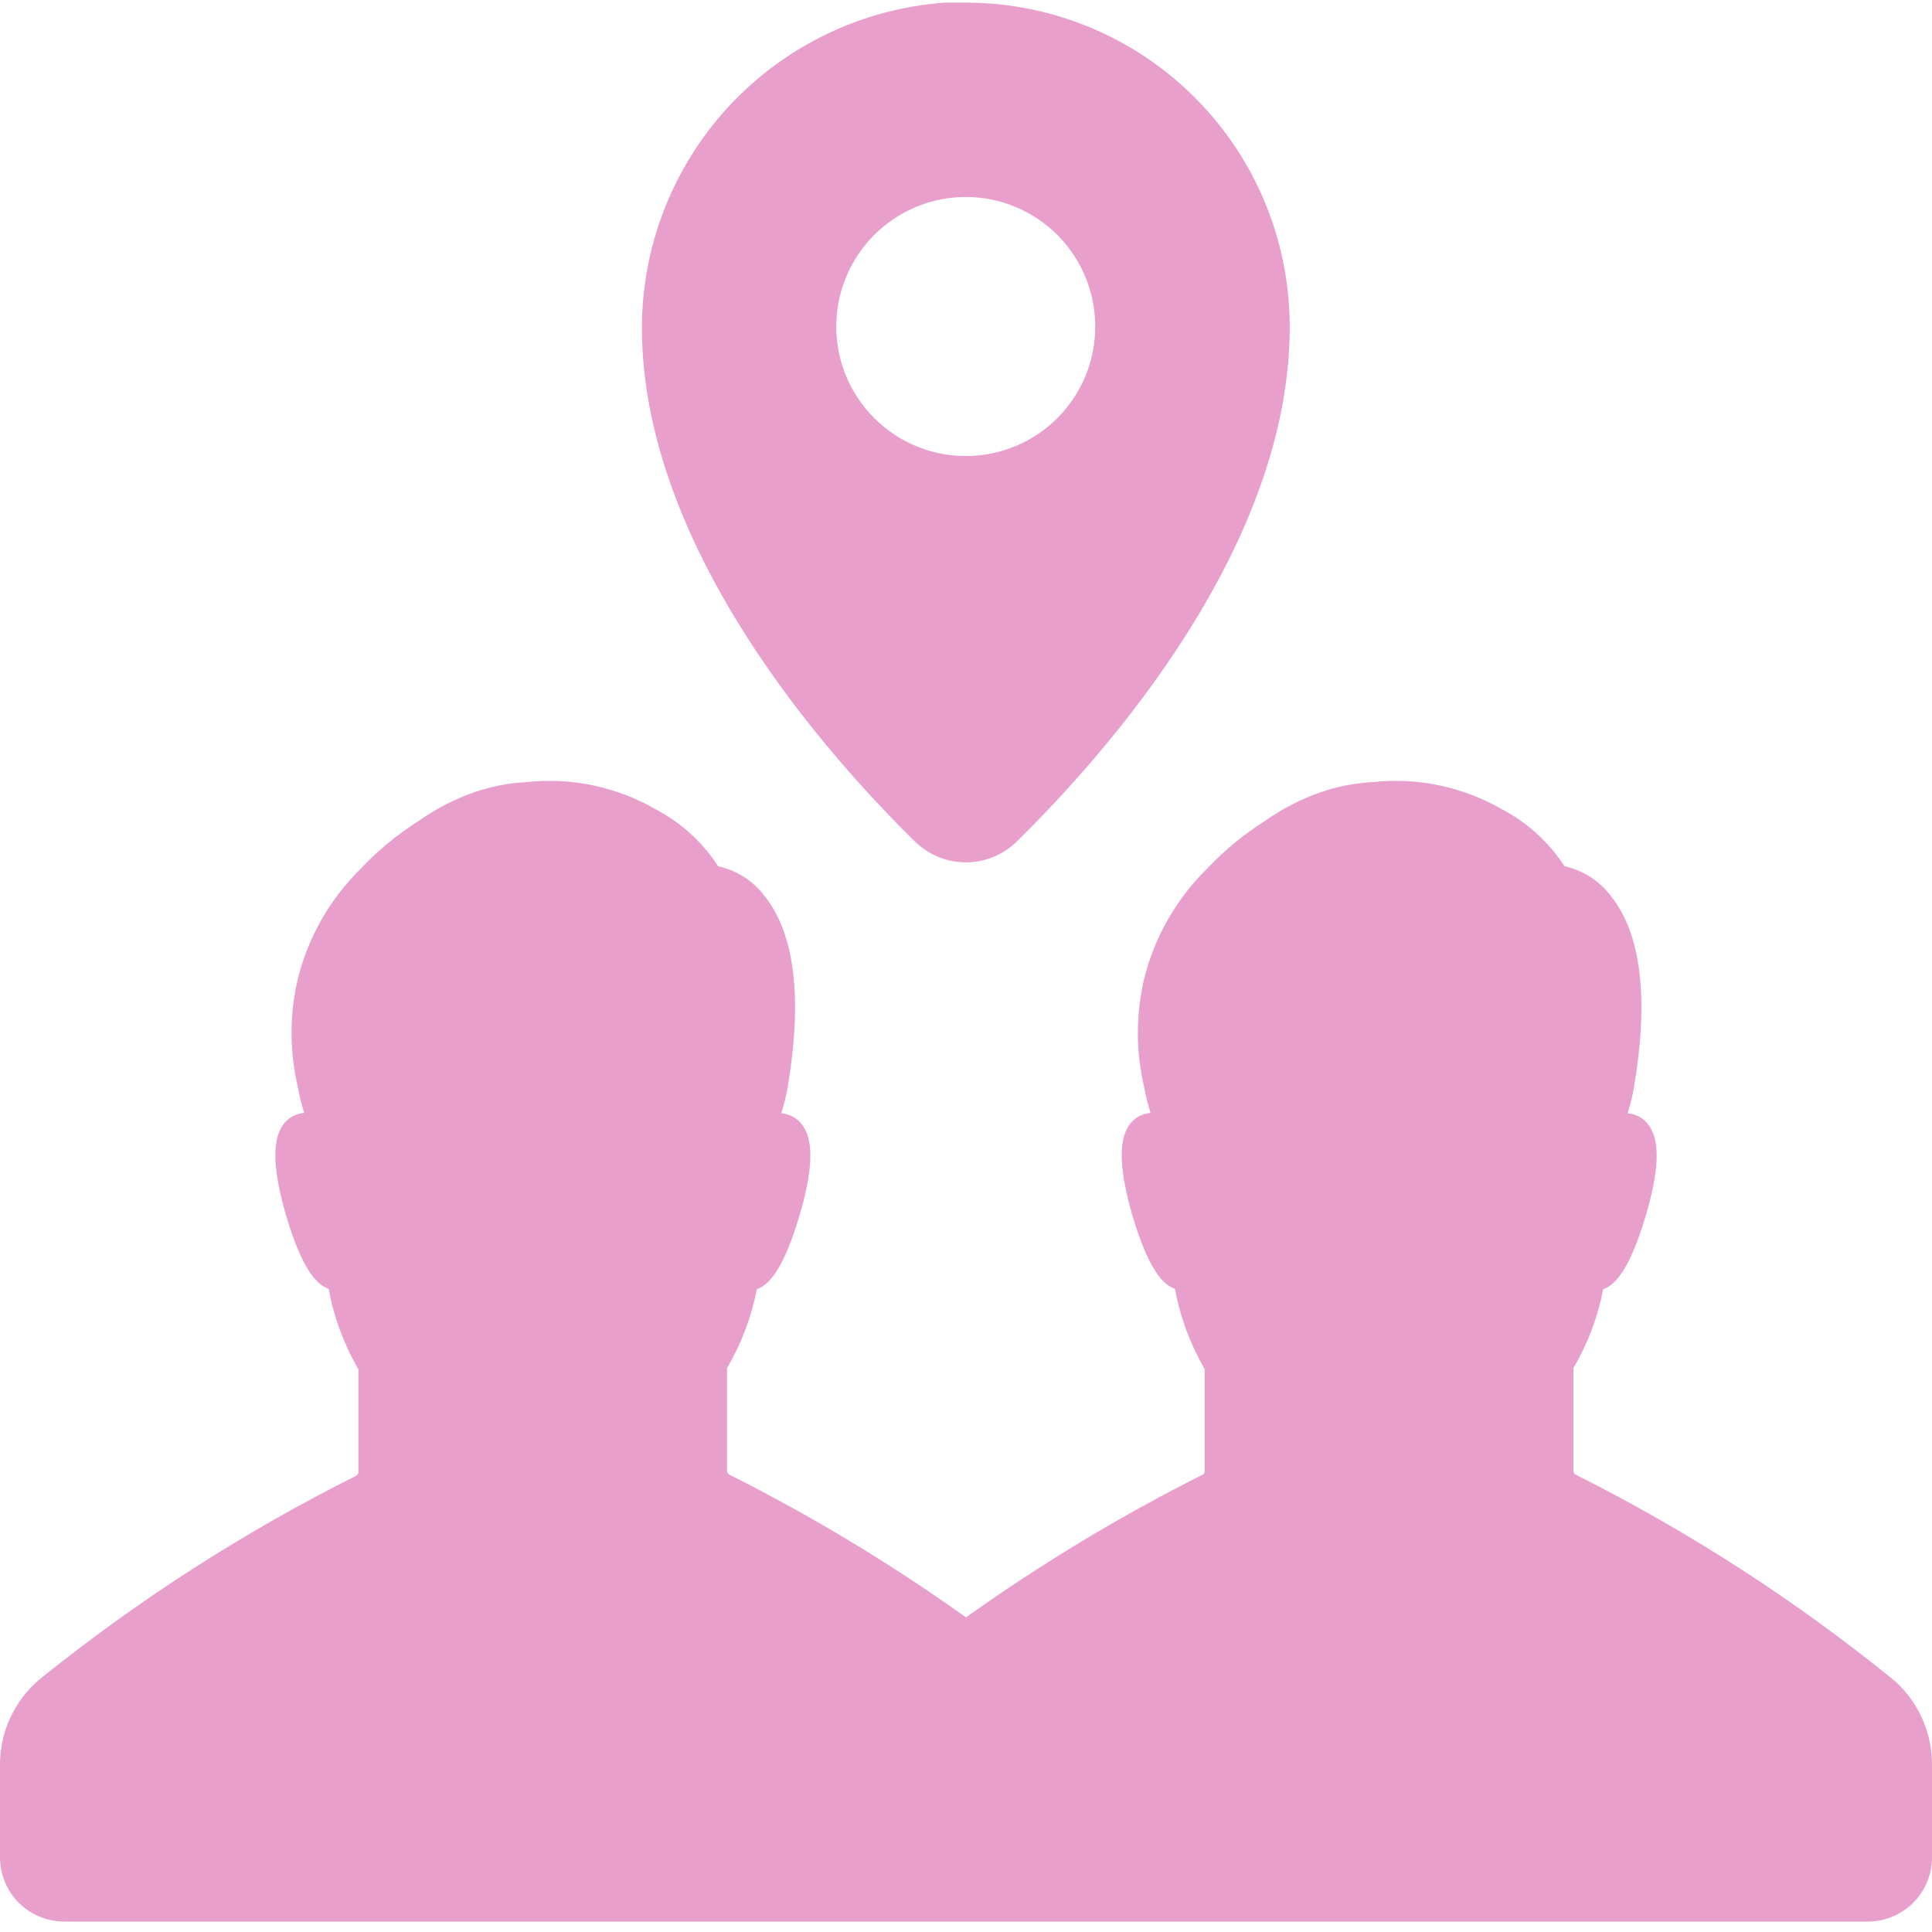 <?xml version="1.0" encoding="UTF-8"?> <svg xmlns="http://www.w3.org/2000/svg" width="20" height="20" viewBox="0 0 20 20" fill="none"><path d="M19.579 17.372C18.569 16.555 17.474 15.849 16.312 15.266C16.297 15.258 16.287 15.242 16.288 15.225V14.162C16.437 13.909 16.541 13.633 16.596 13.345C16.761 13.293 16.912 13.025 17.053 12.529C17.181 12.074 17.183 11.78 17.053 11.629C17.002 11.568 16.928 11.531 16.849 11.525C16.877 11.435 16.9 11.343 16.916 11.25C17.069 10.333 16.99 9.672 16.679 9.28C16.562 9.121 16.39 9.01 16.196 8.968C16.035 8.72 15.814 8.518 15.553 8.38C15.148 8.146 14.679 8.046 14.214 8.096C14.031 8.105 13.851 8.14 13.677 8.199C13.47 8.271 13.273 8.372 13.094 8.499C12.874 8.638 12.672 8.805 12.494 8.994C12.175 9.308 11.95 9.703 11.843 10.137C11.758 10.502 11.758 10.882 11.843 11.248C11.86 11.34 11.882 11.431 11.91 11.521C11.831 11.527 11.757 11.564 11.706 11.625C11.579 11.776 11.582 12.07 11.706 12.525C11.847 13.021 11.996 13.29 12.163 13.341C12.217 13.635 12.322 13.916 12.471 14.174V15.237C12.468 15.249 12.46 15.26 12.449 15.266C11.596 15.694 10.777 16.189 10 16.743C9.223 16.189 8.404 15.694 7.551 15.266C7.536 15.258 7.526 15.242 7.526 15.225V14.162C7.675 13.909 7.779 13.633 7.835 13.345C8 13.293 8.151 13.025 8.292 12.529C8.42 12.074 8.422 11.78 8.292 11.629C8.241 11.568 8.167 11.531 8.088 11.525C8.116 11.435 8.138 11.343 8.155 11.25C8.308 10.333 8.228 9.672 7.918 9.28C7.8 9.121 7.628 9.01 7.435 8.968C7.274 8.72 7.053 8.518 6.792 8.38C6.387 8.146 5.918 8.046 5.453 8.096C5.27 8.105 5.09 8.14 4.916 8.199C4.709 8.271 4.512 8.372 4.333 8.499C4.113 8.638 3.911 8.805 3.733 8.994C3.414 9.308 3.189 9.703 3.082 10.137C2.997 10.503 2.997 10.882 3.082 11.248C3.098 11.34 3.121 11.431 3.149 11.521C3.07 11.527 2.996 11.564 2.945 11.625C2.818 11.776 2.82 12.07 2.945 12.525C3.086 13.021 3.235 13.29 3.402 13.341C3.456 13.635 3.56 13.916 3.71 14.174V15.237C3.71 15.255 3.701 15.27 3.686 15.278C2.525 15.859 1.431 16.562 0.42 17.376C0.153 17.596 -0.001 17.924 2.86631e-06 18.27V19.227C2.86631e-06 19.404 0.07 19.573 0.195 19.698C0.32 19.822 0.489 19.892 0.665 19.892H19.335C19.511 19.892 19.68 19.822 19.805 19.698C19.93 19.573 20 19.404 20 19.227V18.27C20.002 17.923 19.848 17.593 19.58 17.372L19.579 17.372Z" fill="#E89FCC"></path><path d="M9.998 0.027H9.781H9.781C8.924 0.089 8.122 0.475 7.539 1.107C6.957 1.739 6.637 2.569 6.645 3.429C6.667 5.674 8.532 7.788 9.471 8.711V8.711C9.612 8.849 9.801 8.927 9.999 8.927C10.196 8.927 10.386 8.849 10.526 8.711C11.471 7.782 13.351 5.65 13.351 3.39C13.353 2.499 13.001 1.644 12.372 1.013C11.743 0.382 10.889 0.027 9.998 0.027L9.998 0.027ZM9.998 4.721C9.642 4.721 9.301 4.58 9.05 4.328C8.798 4.077 8.657 3.736 8.657 3.38C8.657 3.025 8.798 2.684 9.05 2.432C9.301 2.181 9.642 2.039 9.998 2.039C10.353 2.039 10.694 2.181 10.946 2.432C11.197 2.684 11.338 3.025 11.338 3.38C11.338 3.736 11.197 4.077 10.946 4.328C10.694 4.58 10.353 4.721 9.998 4.721Z" fill="#E89FCC"></path></svg> 